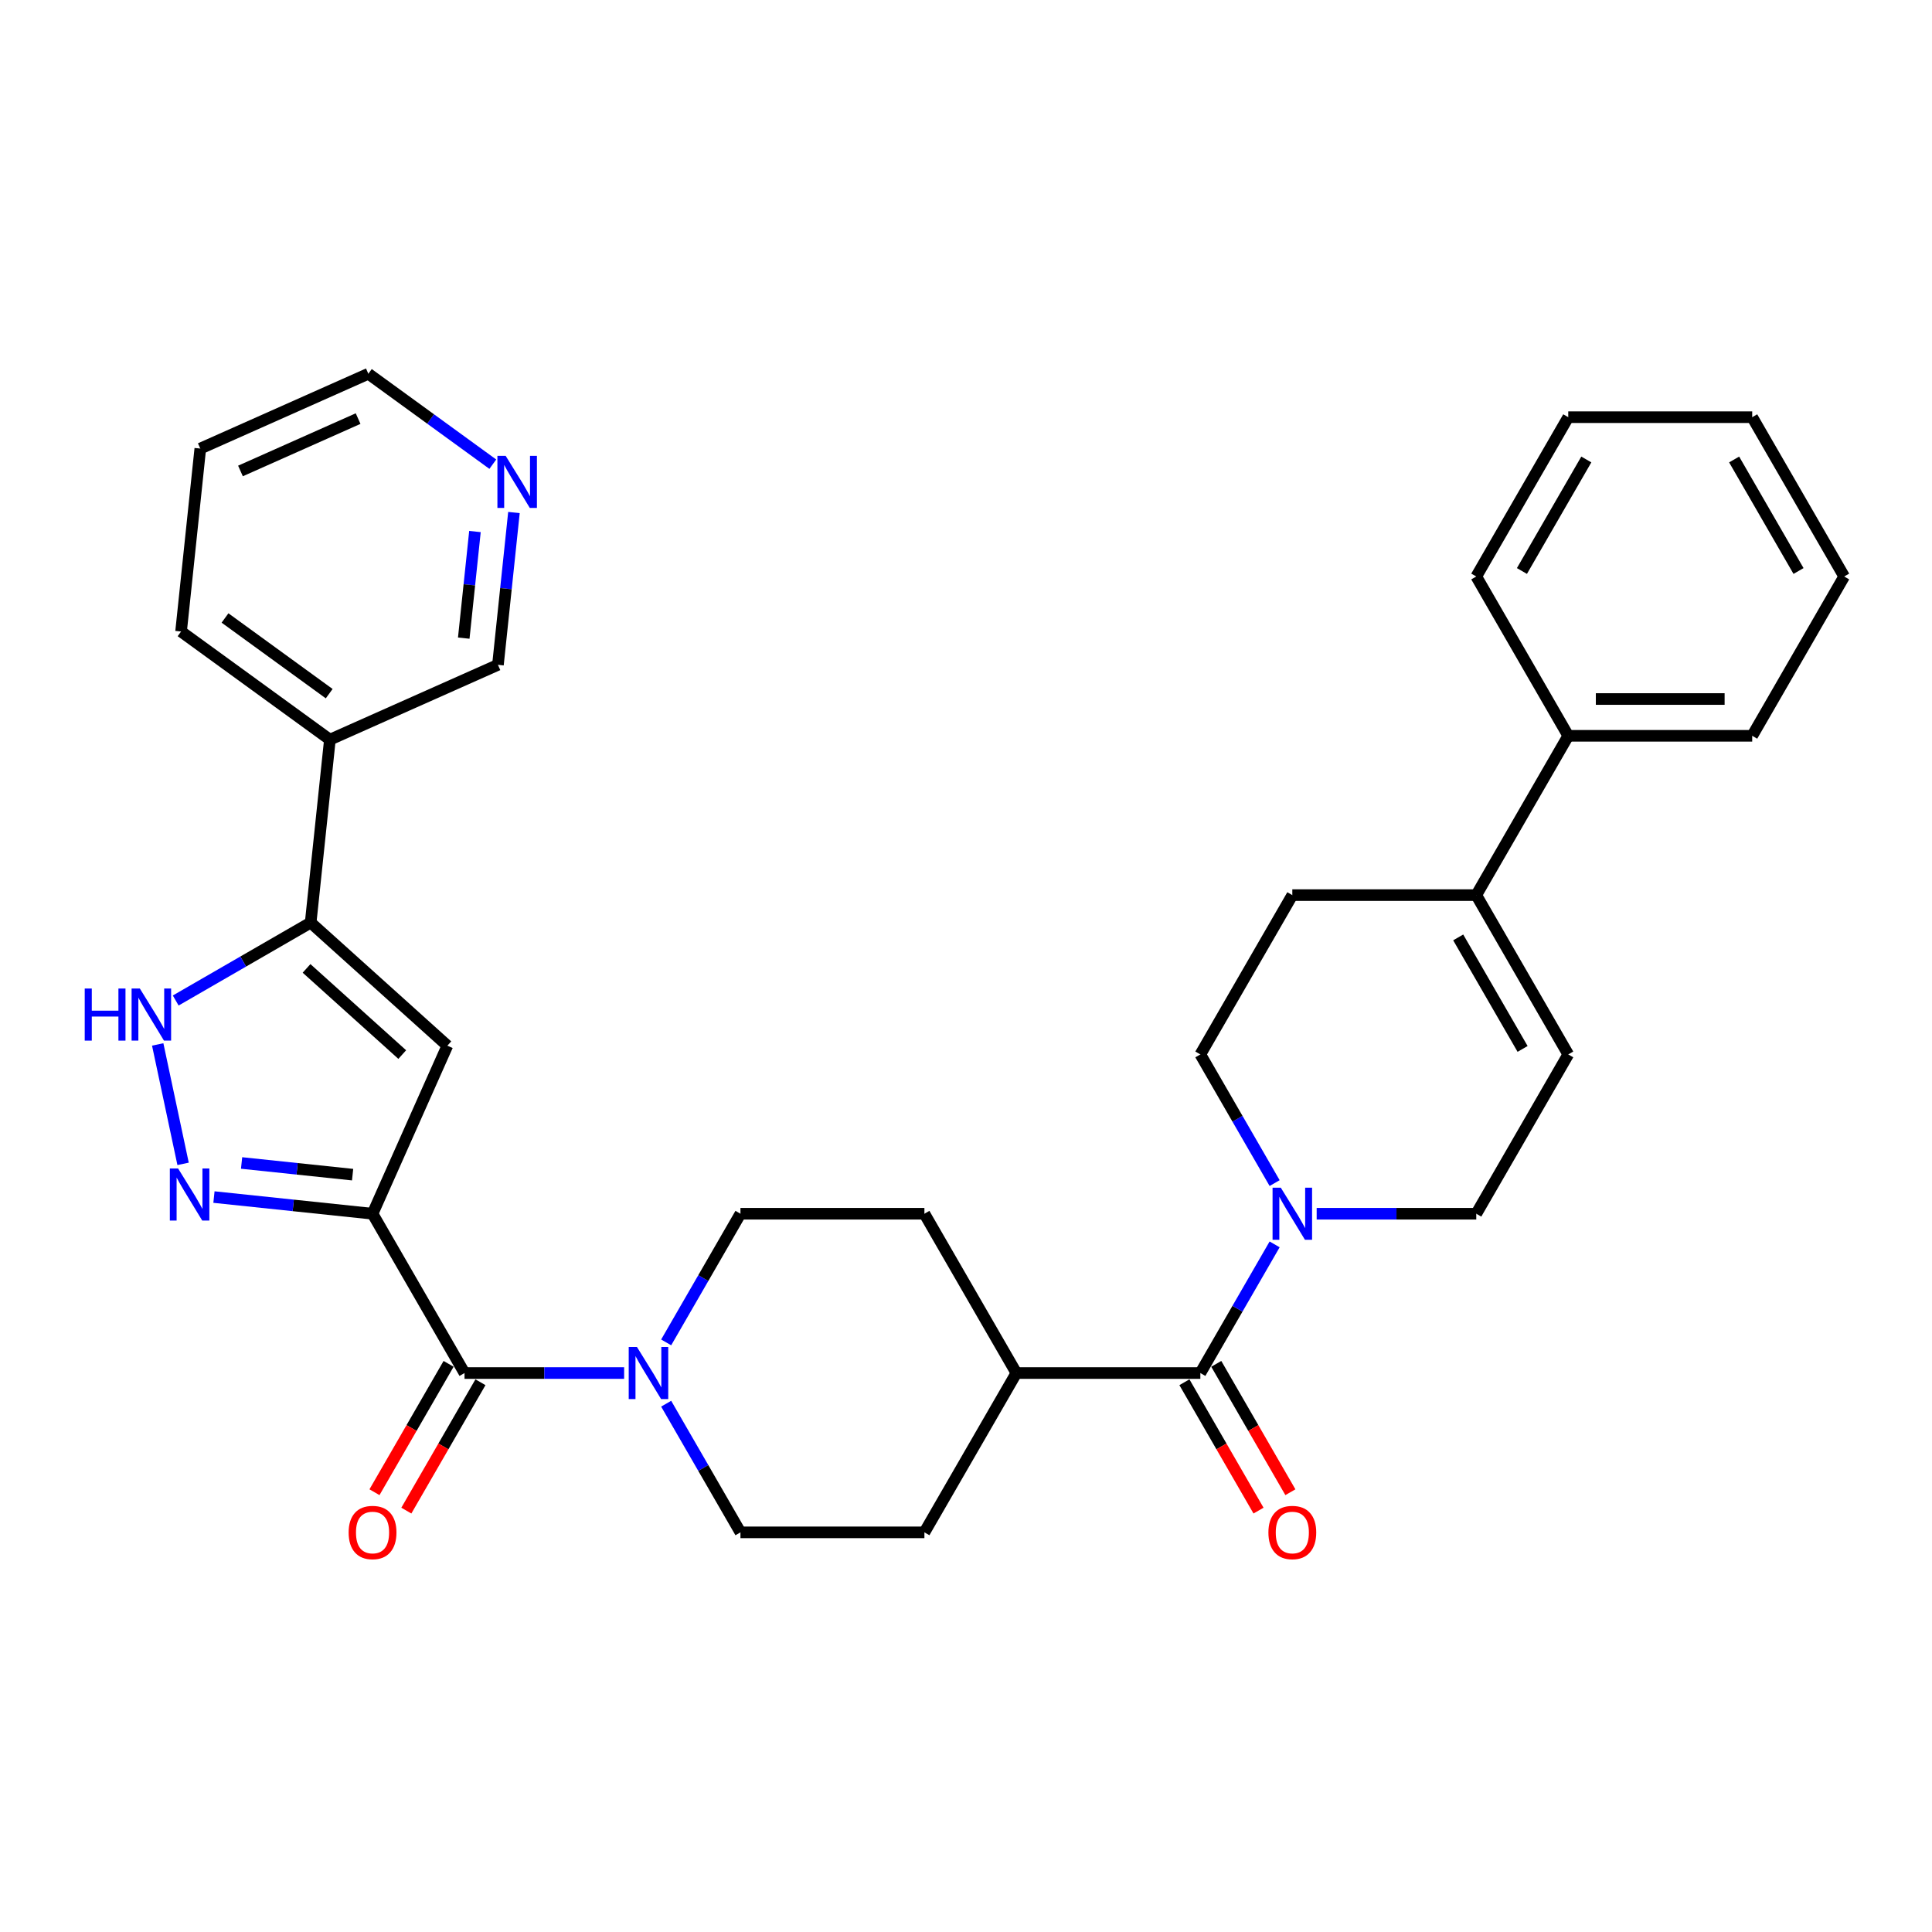 <?xml version='1.0' encoding='iso-8859-1'?>
<svg version='1.1' baseProfile='full'
              xmlns='http://www.w3.org/2000/svg'
                      xmlns:rdkit='http://www.rdkit.org/xml'
                      xmlns:xlink='http://www.w3.org/1999/xlink'
                  xml:space='preserve'
width='1000px' height='1000px' viewBox='0 0 1000 1000'>
<!-- END OF HEADER -->
<rect style='opacity:1.0;fill:#FFFFFF;stroke:none' width='1000' height='1000' x='0' y='0'> </rect>
<path class='bond-0' d='M 192.829,628.227 L 151.786,623.914' style='fill:none;fill-rule:evenodd;stroke:#000000;stroke-width:6px;stroke-linecap:butt;stroke-linejoin:miter;stroke-opacity:1' />
<path class='bond-0' d='M 151.786,623.914 L 110.743,619.6' style='fill:none;fill-rule:evenodd;stroke:#0000FF;stroke-width:6px;stroke-linecap:butt;stroke-linejoin:miter;stroke-opacity:1' />
<path class='bond-0' d='M 182.507,607.995 L 153.777,604.975' style='fill:none;fill-rule:evenodd;stroke:#000000;stroke-width:6px;stroke-linecap:butt;stroke-linejoin:miter;stroke-opacity:1' />
<path class='bond-0' d='M 153.777,604.975 L 125.046,601.955' style='fill:none;fill-rule:evenodd;stroke:#0000FF;stroke-width:6px;stroke-linecap:butt;stroke-linejoin:miter;stroke-opacity:1' />
<path class='bond-1' d='M 192.829,628.227 L 231.557,541.245' style='fill:none;fill-rule:evenodd;stroke:#000000;stroke-width:6px;stroke-linecap:butt;stroke-linejoin:miter;stroke-opacity:1' />
<path class='bond-2' d='M 192.829,628.227 L 240.437,710.686' style='fill:none;fill-rule:evenodd;stroke:#000000;stroke-width:6px;stroke-linecap:butt;stroke-linejoin:miter;stroke-opacity:1' />
<path class='bond-4' d='M 94.765,602.412 L 81.626,540.598' style='fill:none;fill-rule:evenodd;stroke:#0000FF;stroke-width:6px;stroke-linecap:butt;stroke-linejoin:miter;stroke-opacity:1' />
<path class='bond-3' d='M 231.557,541.245 L 160.798,477.534' style='fill:none;fill-rule:evenodd;stroke:#000000;stroke-width:6px;stroke-linecap:butt;stroke-linejoin:miter;stroke-opacity:1' />
<path class='bond-3' d='M 208.201,545.84 L 158.67,501.242' style='fill:none;fill-rule:evenodd;stroke:#000000;stroke-width:6px;stroke-linecap:butt;stroke-linejoin:miter;stroke-opacity:1' />
<path class='bond-5' d='M 240.437,710.686 L 281.741,710.686' style='fill:none;fill-rule:evenodd;stroke:#000000;stroke-width:6px;stroke-linecap:butt;stroke-linejoin:miter;stroke-opacity:1' />
<path class='bond-5' d='M 281.741,710.686 L 323.045,710.686' style='fill:none;fill-rule:evenodd;stroke:#0000FF;stroke-width:6px;stroke-linecap:butt;stroke-linejoin:miter;stroke-opacity:1' />
<path class='bond-13' d='M 232.191,705.925 L 213.01,739.146' style='fill:none;fill-rule:evenodd;stroke:#000000;stroke-width:6px;stroke-linecap:butt;stroke-linejoin:miter;stroke-opacity:1' />
<path class='bond-13' d='M 213.01,739.146 L 193.83,772.368' style='fill:none;fill-rule:evenodd;stroke:#FF0000;stroke-width:6px;stroke-linecap:butt;stroke-linejoin:miter;stroke-opacity:1' />
<path class='bond-13' d='M 248.682,715.446 L 229.502,748.668' style='fill:none;fill-rule:evenodd;stroke:#000000;stroke-width:6px;stroke-linecap:butt;stroke-linejoin:miter;stroke-opacity:1' />
<path class='bond-13' d='M 229.502,748.668 L 210.321,781.889' style='fill:none;fill-rule:evenodd;stroke:#FF0000;stroke-width:6px;stroke-linecap:butt;stroke-linejoin:miter;stroke-opacity:1' />
<path class='bond-10' d='M 160.798,477.534 L 170.751,382.841' style='fill:none;fill-rule:evenodd;stroke:#000000;stroke-width:6px;stroke-linecap:butt;stroke-linejoin:miter;stroke-opacity:1' />
<path class='bond-32' d='M 160.798,477.534 L 125.872,497.698' style='fill:none;fill-rule:evenodd;stroke:#000000;stroke-width:6px;stroke-linecap:butt;stroke-linejoin:miter;stroke-opacity:1' />
<path class='bond-32' d='M 125.872,497.698 L 90.947,517.863' style='fill:none;fill-rule:evenodd;stroke:#0000FF;stroke-width:6px;stroke-linecap:butt;stroke-linejoin:miter;stroke-opacity:1' />
<path class='bond-15' d='M 344.809,726.548 L 364.034,759.846' style='fill:none;fill-rule:evenodd;stroke:#0000FF;stroke-width:6px;stroke-linecap:butt;stroke-linejoin:miter;stroke-opacity:1' />
<path class='bond-15' d='M 364.034,759.846 L 383.258,793.144' style='fill:none;fill-rule:evenodd;stroke:#000000;stroke-width:6px;stroke-linecap:butt;stroke-linejoin:miter;stroke-opacity:1' />
<path class='bond-16' d='M 344.809,694.823 L 364.034,661.525' style='fill:none;fill-rule:evenodd;stroke:#0000FF;stroke-width:6px;stroke-linecap:butt;stroke-linejoin:miter;stroke-opacity:1' />
<path class='bond-16' d='M 364.034,661.525 L 383.258,628.227' style='fill:none;fill-rule:evenodd;stroke:#000000;stroke-width:6px;stroke-linecap:butt;stroke-linejoin:miter;stroke-opacity:1' />
<path class='bond-6' d='M 621.295,710.686 L 526.08,710.686' style='fill:none;fill-rule:evenodd;stroke:#000000;stroke-width:6px;stroke-linecap:butt;stroke-linejoin:miter;stroke-opacity:1' />
<path class='bond-7' d='M 621.295,710.686 L 640.519,677.388' style='fill:none;fill-rule:evenodd;stroke:#000000;stroke-width:6px;stroke-linecap:butt;stroke-linejoin:miter;stroke-opacity:1' />
<path class='bond-7' d='M 640.519,677.388 L 659.744,644.09' style='fill:none;fill-rule:evenodd;stroke:#0000FF;stroke-width:6px;stroke-linecap:butt;stroke-linejoin:miter;stroke-opacity:1' />
<path class='bond-17' d='M 613.049,715.446 L 632.229,748.668' style='fill:none;fill-rule:evenodd;stroke:#000000;stroke-width:6px;stroke-linecap:butt;stroke-linejoin:miter;stroke-opacity:1' />
<path class='bond-17' d='M 632.229,748.668 L 651.41,781.889' style='fill:none;fill-rule:evenodd;stroke:#FF0000;stroke-width:6px;stroke-linecap:butt;stroke-linejoin:miter;stroke-opacity:1' />
<path class='bond-17' d='M 629.54,705.925 L 648.721,739.146' style='fill:none;fill-rule:evenodd;stroke:#000000;stroke-width:6px;stroke-linecap:butt;stroke-linejoin:miter;stroke-opacity:1' />
<path class='bond-17' d='M 648.721,739.146 L 667.901,772.368' style='fill:none;fill-rule:evenodd;stroke:#FF0000;stroke-width:6px;stroke-linecap:butt;stroke-linejoin:miter;stroke-opacity:1' />
<path class='bond-11' d='M 681.508,628.227 L 722.812,628.227' style='fill:none;fill-rule:evenodd;stroke:#0000FF;stroke-width:6px;stroke-linecap:butt;stroke-linejoin:miter;stroke-opacity:1' />
<path class='bond-11' d='M 722.812,628.227 L 764.116,628.227' style='fill:none;fill-rule:evenodd;stroke:#000000;stroke-width:6px;stroke-linecap:butt;stroke-linejoin:miter;stroke-opacity:1' />
<path class='bond-14' d='M 659.744,612.365 L 640.519,579.067' style='fill:none;fill-rule:evenodd;stroke:#0000FF;stroke-width:6px;stroke-linecap:butt;stroke-linejoin:miter;stroke-opacity:1' />
<path class='bond-14' d='M 640.519,579.067 L 621.295,545.769' style='fill:none;fill-rule:evenodd;stroke:#000000;stroke-width:6px;stroke-linecap:butt;stroke-linejoin:miter;stroke-opacity:1' />
<path class='bond-8' d='M 764.116,463.311 L 668.902,463.311' style='fill:none;fill-rule:evenodd;stroke:#000000;stroke-width:6px;stroke-linecap:butt;stroke-linejoin:miter;stroke-opacity:1' />
<path class='bond-20' d='M 764.116,463.311 L 811.724,380.853' style='fill:none;fill-rule:evenodd;stroke:#000000;stroke-width:6px;stroke-linecap:butt;stroke-linejoin:miter;stroke-opacity:1' />
<path class='bond-35' d='M 764.116,463.311 L 811.724,545.769' style='fill:none;fill-rule:evenodd;stroke:#000000;stroke-width:6px;stroke-linecap:butt;stroke-linejoin:miter;stroke-opacity:1' />
<path class='bond-35' d='M 754.766,485.201 L 788.091,542.922' style='fill:none;fill-rule:evenodd;stroke:#000000;stroke-width:6px;stroke-linecap:butt;stroke-linejoin:miter;stroke-opacity:1' />
<path class='bond-9' d='M 811.724,545.769 L 764.116,628.227' style='fill:none;fill-rule:evenodd;stroke:#000000;stroke-width:6px;stroke-linecap:butt;stroke-linejoin:miter;stroke-opacity:1' />
<path class='bond-23' d='M 170.751,382.841 L 257.734,344.114' style='fill:none;fill-rule:evenodd;stroke:#000000;stroke-width:6px;stroke-linecap:butt;stroke-linejoin:miter;stroke-opacity:1' />
<path class='bond-24' d='M 170.751,382.841 L 93.721,326.875' style='fill:none;fill-rule:evenodd;stroke:#000000;stroke-width:6px;stroke-linecap:butt;stroke-linejoin:miter;stroke-opacity:1' />
<path class='bond-24' d='M 170.39,359.04 L 116.469,319.864' style='fill:none;fill-rule:evenodd;stroke:#000000;stroke-width:6px;stroke-linecap:butt;stroke-linejoin:miter;stroke-opacity:1' />
<path class='bond-12' d='M 526.08,710.686 L 478.473,628.227' style='fill:none;fill-rule:evenodd;stroke:#000000;stroke-width:6px;stroke-linecap:butt;stroke-linejoin:miter;stroke-opacity:1' />
<path class='bond-33' d='M 526.08,710.686 L 478.473,793.144' style='fill:none;fill-rule:evenodd;stroke:#000000;stroke-width:6px;stroke-linecap:butt;stroke-linejoin:miter;stroke-opacity:1' />
<path class='bond-18' d='M 621.295,545.769 L 668.902,463.311' style='fill:none;fill-rule:evenodd;stroke:#000000;stroke-width:6px;stroke-linecap:butt;stroke-linejoin:miter;stroke-opacity:1' />
<path class='bond-21' d='M 383.258,793.144 L 478.473,793.144' style='fill:none;fill-rule:evenodd;stroke:#000000;stroke-width:6px;stroke-linecap:butt;stroke-linejoin:miter;stroke-opacity:1' />
<path class='bond-22' d='M 383.258,628.227 L 478.473,628.227' style='fill:none;fill-rule:evenodd;stroke:#000000;stroke-width:6px;stroke-linecap:butt;stroke-linejoin:miter;stroke-opacity:1' />
<path class='bond-19' d='M 266.019,265.283 L 261.876,304.698' style='fill:none;fill-rule:evenodd;stroke:#0000FF;stroke-width:6px;stroke-linecap:butt;stroke-linejoin:miter;stroke-opacity:1' />
<path class='bond-19' d='M 261.876,304.698 L 257.734,344.114' style='fill:none;fill-rule:evenodd;stroke:#000000;stroke-width:6px;stroke-linecap:butt;stroke-linejoin:miter;stroke-opacity:1' />
<path class='bond-19' d='M 245.838,275.117 L 242.938,302.708' style='fill:none;fill-rule:evenodd;stroke:#0000FF;stroke-width:6px;stroke-linecap:butt;stroke-linejoin:miter;stroke-opacity:1' />
<path class='bond-19' d='M 242.938,302.708 L 240.038,330.299' style='fill:none;fill-rule:evenodd;stroke:#000000;stroke-width:6px;stroke-linecap:butt;stroke-linejoin:miter;stroke-opacity:1' />
<path class='bond-34' d='M 255.08,240.262 L 222.868,216.858' style='fill:none;fill-rule:evenodd;stroke:#0000FF;stroke-width:6px;stroke-linecap:butt;stroke-linejoin:miter;stroke-opacity:1' />
<path class='bond-34' d='M 222.868,216.858 L 190.656,193.455' style='fill:none;fill-rule:evenodd;stroke:#000000;stroke-width:6px;stroke-linecap:butt;stroke-linejoin:miter;stroke-opacity:1' />
<path class='bond-26' d='M 811.724,380.853 L 906.938,380.853' style='fill:none;fill-rule:evenodd;stroke:#000000;stroke-width:6px;stroke-linecap:butt;stroke-linejoin:miter;stroke-opacity:1' />
<path class='bond-26' d='M 826.006,361.81 L 892.656,361.81' style='fill:none;fill-rule:evenodd;stroke:#000000;stroke-width:6px;stroke-linecap:butt;stroke-linejoin:miter;stroke-opacity:1' />
<path class='bond-27' d='M 811.724,380.853 L 764.116,298.395' style='fill:none;fill-rule:evenodd;stroke:#000000;stroke-width:6px;stroke-linecap:butt;stroke-linejoin:miter;stroke-opacity:1' />
<path class='bond-28' d='M 93.721,326.875 L 103.673,232.182' style='fill:none;fill-rule:evenodd;stroke:#000000;stroke-width:6px;stroke-linecap:butt;stroke-linejoin:miter;stroke-opacity:1' />
<path class='bond-25' d='M 190.656,193.455 L 103.673,232.182' style='fill:none;fill-rule:evenodd;stroke:#000000;stroke-width:6px;stroke-linecap:butt;stroke-linejoin:miter;stroke-opacity:1' />
<path class='bond-25' d='M 185.354,216.661 L 124.466,243.77' style='fill:none;fill-rule:evenodd;stroke:#000000;stroke-width:6px;stroke-linecap:butt;stroke-linejoin:miter;stroke-opacity:1' />
<path class='bond-30' d='M 906.938,380.853 L 954.545,298.395' style='fill:none;fill-rule:evenodd;stroke:#000000;stroke-width:6px;stroke-linecap:butt;stroke-linejoin:miter;stroke-opacity:1' />
<path class='bond-29' d='M 764.116,298.395 L 811.724,215.936' style='fill:none;fill-rule:evenodd;stroke:#000000;stroke-width:6px;stroke-linecap:butt;stroke-linejoin:miter;stroke-opacity:1' />
<path class='bond-29' d='M 787.749,295.547 L 821.074,237.827' style='fill:none;fill-rule:evenodd;stroke:#000000;stroke-width:6px;stroke-linecap:butt;stroke-linejoin:miter;stroke-opacity:1' />
<path class='bond-31' d='M 811.724,215.936 L 906.938,215.936' style='fill:none;fill-rule:evenodd;stroke:#000000;stroke-width:6px;stroke-linecap:butt;stroke-linejoin:miter;stroke-opacity:1' />
<path class='bond-36' d='M 954.545,298.395 L 906.938,215.936' style='fill:none;fill-rule:evenodd;stroke:#000000;stroke-width:6px;stroke-linecap:butt;stroke-linejoin:miter;stroke-opacity:1' />
<path class='bond-36' d='M 930.913,295.547 L 897.588,237.827' style='fill:none;fill-rule:evenodd;stroke:#000000;stroke-width:6px;stroke-linecap:butt;stroke-linejoin:miter;stroke-opacity:1' />
<path  class='atom-1' d='M 92.176 604.792
L 101.012 619.075
Q 101.888 620.484, 103.297 623.036
Q 104.706 625.587, 104.782 625.74
L 104.782 604.792
L 108.362 604.792
L 108.362 631.757
L 104.668 631.757
L 95.185 616.142
Q 94.08 614.314, 92.9 612.219
Q 91.757 610.124, 91.414 609.477
L 91.414 631.757
L 87.91 631.757
L 87.91 604.792
L 92.176 604.792
' fill='#0000FF'/>
<path  class='atom-5' d='M 43.853 511.659
L 47.51 511.659
L 47.51 523.122
L 61.297 523.122
L 61.297 511.659
L 64.953 511.659
L 64.953 538.623
L 61.297 538.623
L 61.297 526.169
L 47.51 526.169
L 47.51 538.623
L 43.853 538.623
L 43.853 511.659
' fill='#0000FF'/>
<path  class='atom-5' d='M 72.38 511.659
L 81.216 525.941
Q 82.092 527.35, 83.501 529.902
Q 84.91 532.453, 84.986 532.606
L 84.986 511.659
L 88.566 511.659
L 88.566 538.623
L 84.872 538.623
L 75.388 523.008
Q 74.284 521.18, 73.103 519.085
Q 71.961 516.991, 71.618 516.343
L 71.618 538.623
L 68.114 538.623
L 68.114 511.659
L 72.38 511.659
' fill='#0000FF'/>
<path  class='atom-6' d='M 329.691 697.203
L 338.527 711.485
Q 339.403 712.895, 340.812 715.446
Q 342.221 717.998, 342.297 718.15
L 342.297 697.203
L 345.877 697.203
L 345.877 724.168
L 342.183 724.168
L 332.699 708.553
Q 331.595 706.725, 330.414 704.63
Q 329.272 702.535, 328.929 701.888
L 328.929 724.168
L 325.425 724.168
L 325.425 697.203
L 329.691 697.203
' fill='#0000FF'/>
<path  class='atom-8' d='M 662.941 614.745
L 671.777 629.027
Q 672.653 630.436, 674.063 632.988
Q 675.472 635.54, 675.548 635.692
L 675.548 614.745
L 679.128 614.745
L 679.128 641.71
L 675.434 641.71
L 665.95 626.095
Q 664.846 624.267, 663.665 622.172
Q 662.523 620.077, 662.18 619.43
L 662.18 641.71
L 658.676 641.71
L 658.676 614.745
L 662.941 614.745
' fill='#0000FF'/>
<path  class='atom-14' d='M 180.451 793.22
Q 180.451 786.745, 183.651 783.127
Q 186.85 779.509, 192.829 779.509
Q 198.809 779.509, 202.008 783.127
Q 205.207 786.745, 205.207 793.22
Q 205.207 799.771, 201.97 803.503
Q 198.733 807.197, 192.829 807.197
Q 186.888 807.197, 183.651 803.503
Q 180.451 799.809, 180.451 793.22
M 192.829 804.151
Q 196.943 804.151, 199.152 801.408
Q 201.399 798.628, 201.399 793.22
Q 201.399 787.926, 199.152 785.26
Q 196.943 782.556, 192.829 782.556
Q 188.716 782.556, 186.469 785.222
Q 184.26 787.888, 184.26 793.22
Q 184.26 798.666, 186.469 801.408
Q 188.716 804.151, 192.829 804.151
' fill='#FF0000'/>
<path  class='atom-18' d='M 656.524 793.22
Q 656.524 786.745, 659.723 783.127
Q 662.922 779.509, 668.902 779.509
Q 674.881 779.509, 678.081 783.127
Q 681.28 786.745, 681.28 793.22
Q 681.28 799.771, 678.042 803.503
Q 674.805 807.197, 668.902 807.197
Q 662.961 807.197, 659.723 803.503
Q 656.524 799.809, 656.524 793.22
M 668.902 804.151
Q 673.015 804.151, 675.224 801.408
Q 677.471 798.628, 677.471 793.22
Q 677.471 787.926, 675.224 785.26
Q 673.015 782.556, 668.902 782.556
Q 664.789 782.556, 662.542 785.222
Q 660.333 787.888, 660.333 793.22
Q 660.333 798.666, 662.542 801.408
Q 664.789 804.151, 668.902 804.151
' fill='#FF0000'/>
<path  class='atom-20' d='M 261.726 235.938
L 270.562 250.22
Q 271.438 251.63, 272.847 254.181
Q 274.256 256.733, 274.332 256.885
L 274.332 235.938
L 277.912 235.938
L 277.912 262.903
L 274.218 262.903
L 264.735 247.288
Q 263.63 245.46, 262.45 243.365
Q 261.307 241.27, 260.964 240.623
L 260.964 262.903
L 257.46 262.903
L 257.46 235.938
L 261.726 235.938
' fill='#0000FF'/>
</svg>
